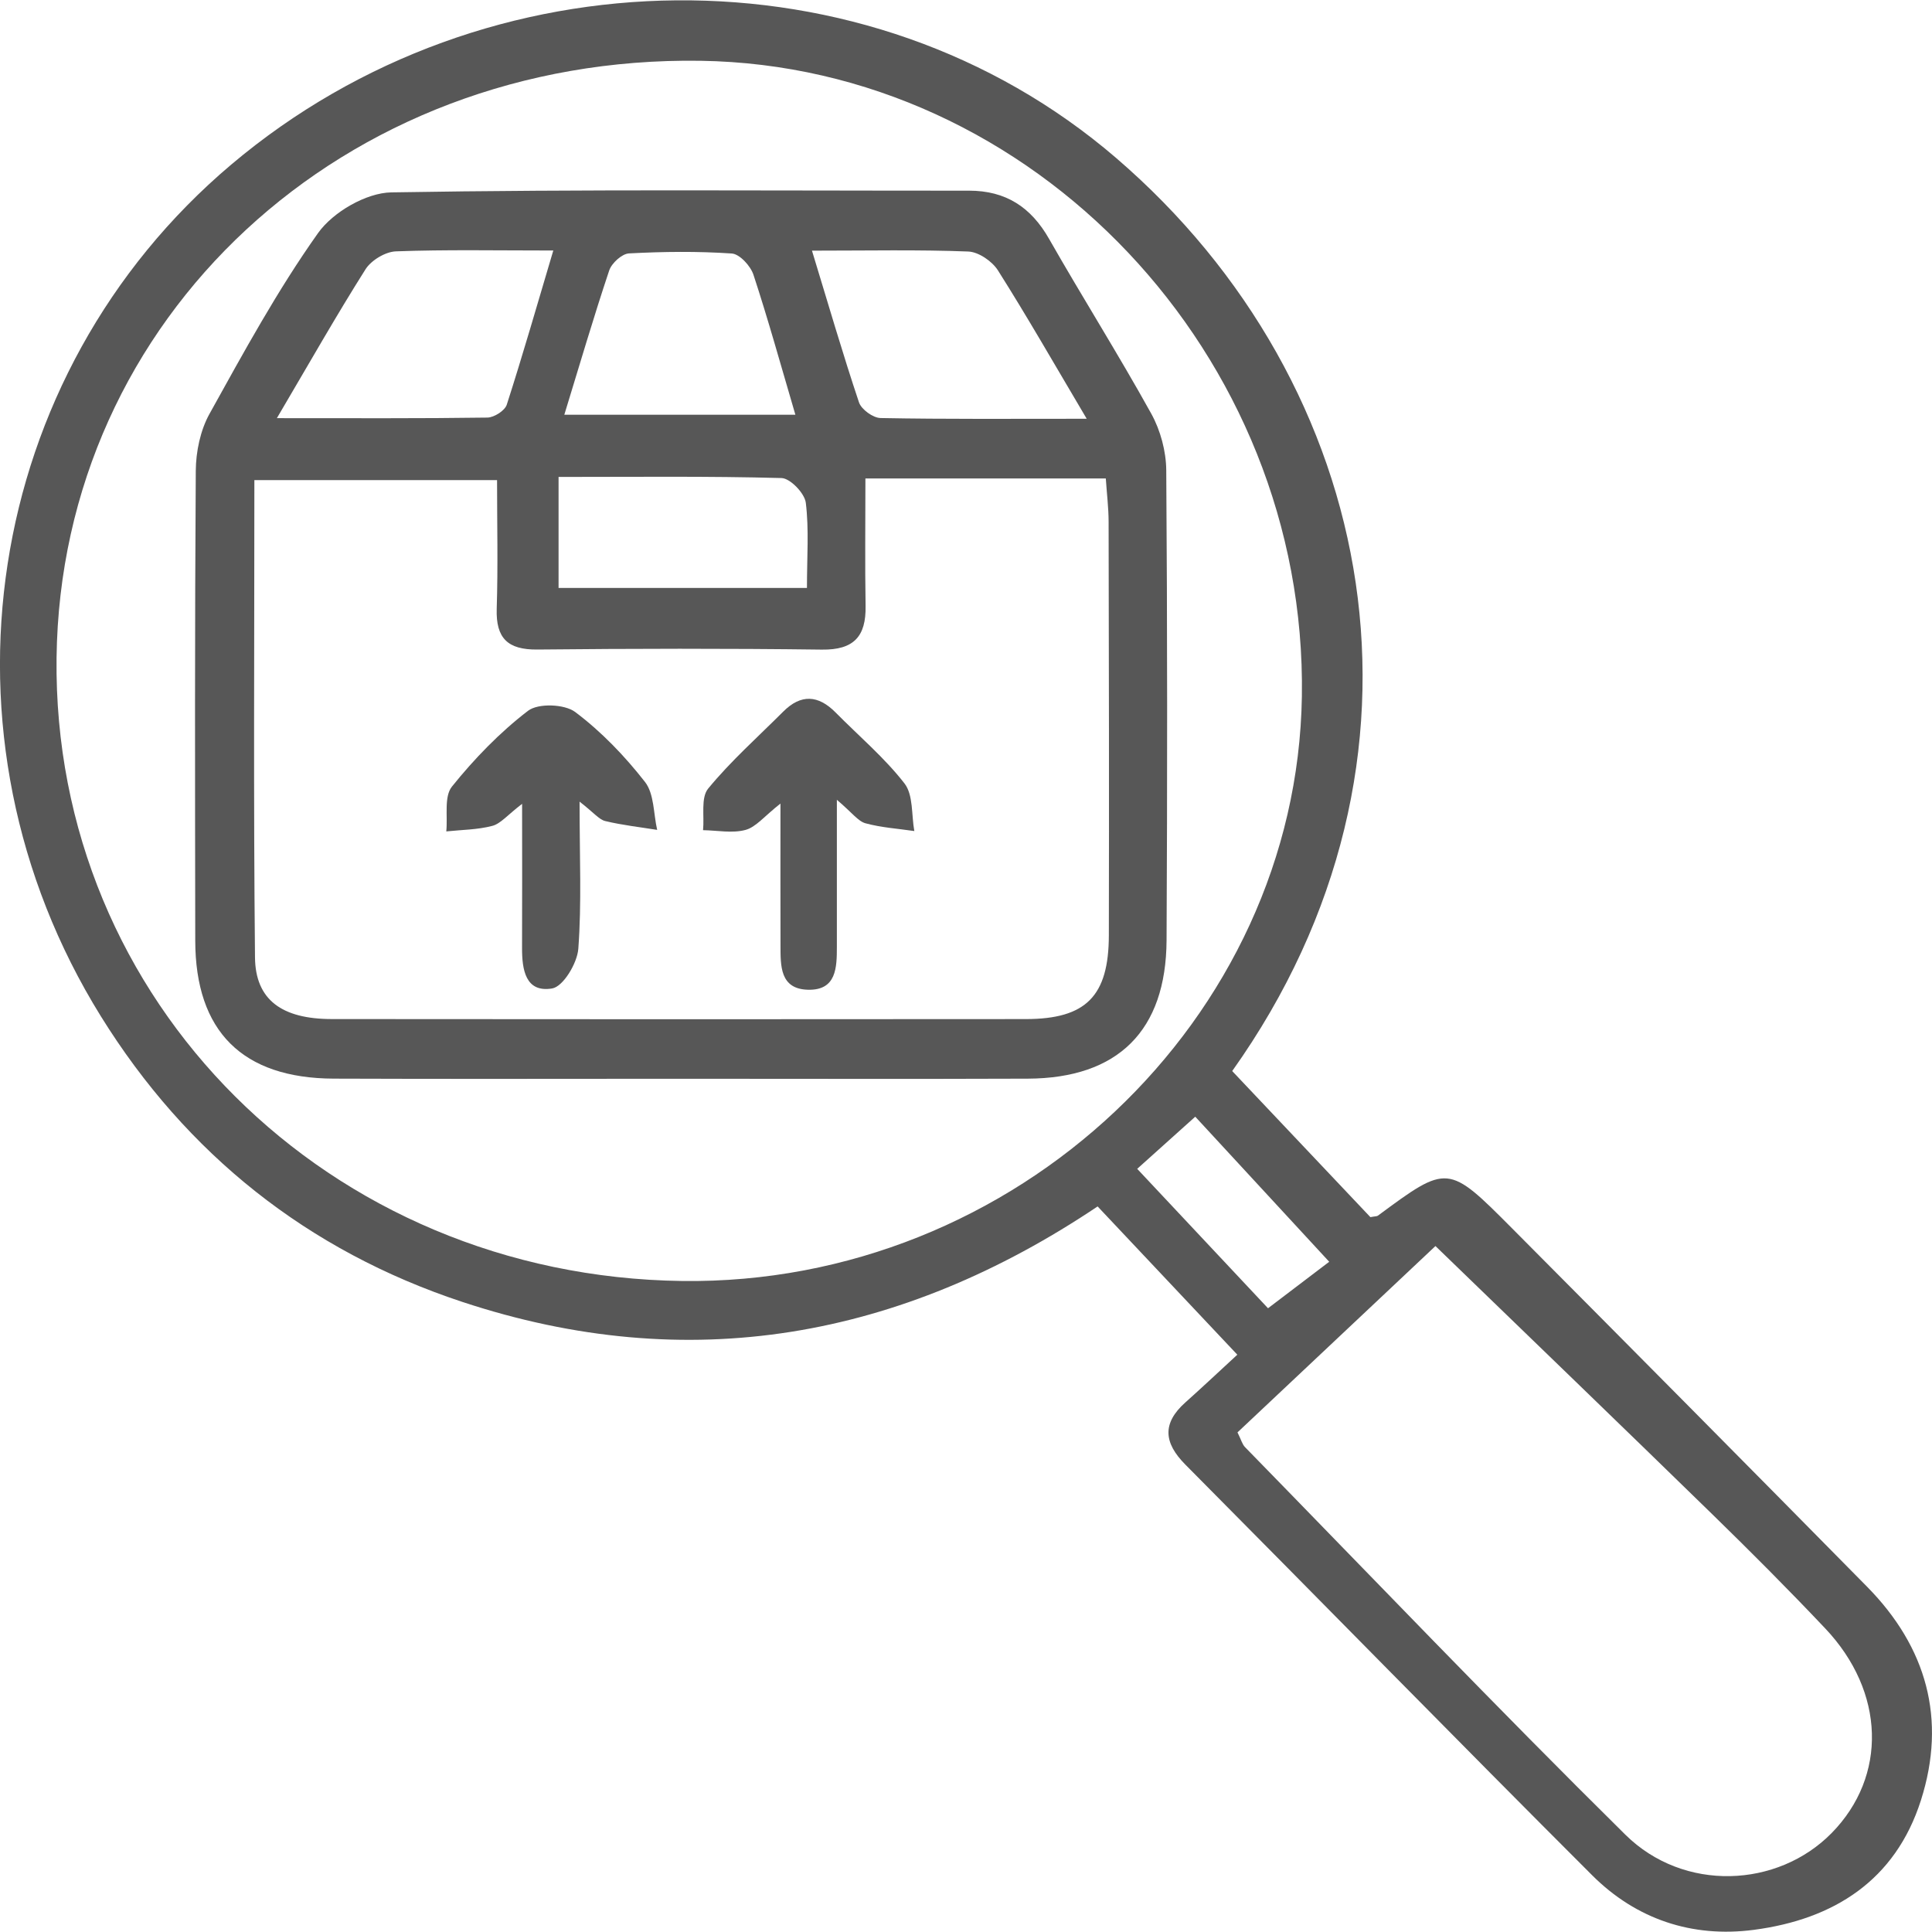 <?xml version="1.0" encoding="utf-8"?>
<!-- Generator: Adobe Illustrator 16.0.0, SVG Export Plug-In . SVG Version: 6.00 Build 0)  -->
<!DOCTYPE svg PUBLIC "-//W3C//DTD SVG 1.1//EN" "http://www.w3.org/Graphics/SVG/1.1/DTD/svg11.dtd">
<svg version="1.1" id="Layer_1" xmlns="http://www.w3.org/2000/svg" xmlns:xlink="http://www.w3.org/1999/xlink" x="0px" y="0px"
	 width="80px" height="80px" viewBox="0 0 80 80" enable-background="new 0 0 80 80" xml:space="preserve">
<g>
	<path fill-rule="evenodd" clip-rule="evenodd" fill="#575757" d="M51.023,44.35c1.956,2.068,3.866,4.087,5.722,6.049
		c0.201-0.038,0.271-0.031,0.312-0.062c2.886-2.132,2.898-2.145,5.55,0.521c4.912,4.938,9.816,9.884,14.705,14.845
		c2.463,2.5,3.302,5.483,2.229,8.844c-1.059,3.32-3.612,4.93-6.92,5.364c-2.555,0.336-4.874-0.441-6.696-2.263
		c-5.643-5.638-11.221-11.341-16.841-17.001c-0.896-0.902-0.97-1.71-0.001-2.575c0.662-0.591,1.309-1.199,2.152-1.977
		c-1.971-2.091-3.826-4.06-5.785-6.139c-8.165,5.474-16.934,7.057-26.316,3.95c-6.388-2.115-11.41-6.109-14.958-11.825
		c-7.209-11.617-4.883-26.58,5.399-35.266c10.585-8.94,26.366-9.102,36.633-0.281C57.122,15.911,60.167,31.492,51.023,44.35z
		 M28.247,53.043c13.788,0.18,25.456-10.828,25.661-24.21C54.124,14.702,42.79,2.723,29.01,2.517
		C14.218,2.296,2.51,13.149,2.342,27.239C2.172,41.465,13.602,52.851,28.247,53.043z M59.439,51.596
		c-2.621,2.467-5.418,5.099-8.197,7.716c0.153,0.308,0.197,0.494,0.312,0.611C56.79,65.285,61.97,70.704,67.302,75.97
		c2.42,2.391,6.31,2.209,8.545-0.07c2.308-2.354,2.218-5.843-0.269-8.471c-1.512-1.599-3.067-3.158-4.642-4.694
		C67.152,59.044,63.345,55.377,59.439,51.596z M52.506,54.172c0.978-0.742,1.748-1.327,2.534-1.925
		c-1.98-2.145-3.771-4.083-5.547-6.007c-0.873,0.784-1.605,1.442-2.404,2.159C49.038,50.477,50.847,52.403,52.506,54.172z"/>
	<path fill-rule="evenodd" clip-rule="evenodd" fill="#575757" d="M28.1,44.669c-4.76,0-9.521,0.014-14.281-0.005
		c-3.782-0.015-5.728-1.959-5.734-5.711c-0.01-6.486-0.022-12.972,0.022-19.458c0.005-0.792,0.188-1.673,0.567-2.357
		c1.413-2.546,2.814-5.119,4.495-7.486c0.616-0.868,1.991-1.668,3.034-1.686c7.971-0.135,15.946-0.066,23.92-0.071
		c1.521-0.001,2.566,0.678,3.316,1.995c1.384,2.427,2.876,4.792,4.23,7.235c0.383,0.691,0.617,1.559,0.623,2.349
		c0.047,6.485,0.046,12.972,0.013,19.458c-0.019,3.748-2.012,5.717-5.745,5.733C37.74,44.684,32.919,44.668,28.1,44.669z
		 M35.835,19.812c0,1.857-0.022,3.57,0.007,5.282c0.022,1.261-0.487,1.822-1.809,1.805c-3.927-0.05-7.855-0.043-11.782-0.003
		c-1.226,0.012-1.722-0.465-1.683-1.692c0.056-1.761,0.014-3.525,0.014-5.324c-3.481,0-6.708,0-10.049,0
		c0,6.686-0.04,13.226,0.026,19.764c0.017,1.764,1.121,2.551,3.176,2.553c9.581,0.01,19.162,0.01,28.743,0.001
		c2.49-0.003,3.431-0.946,3.437-3.466c0.013-5.713,0.002-11.426-0.01-17.139c-0.002-0.572-0.073-1.143-0.116-1.781
		C42.47,19.812,39.333,19.812,35.835,19.812z M11.465,17.315c3.159,0,5.939,0.016,8.718-0.024c0.278-0.004,0.722-0.287,0.801-0.533
		c0.663-2.058,1.258-4.137,1.927-6.385c-2.362,0-4.441-0.042-6.516,0.035c-0.438,0.016-1.023,0.369-1.26,0.743
		C13.933,13.052,12.822,15.011,11.465,17.315z M44.998,17.34c-1.355-2.288-2.473-4.244-3.677-6.146
		c-0.24-0.378-0.801-0.763-1.228-0.779c-2.065-0.081-4.134-0.036-6.471-0.036c0.682,2.237,1.274,4.273,1.947,6.283
		c0.098,0.292,0.582,0.643,0.894,0.648C39.18,17.361,41.898,17.34,44.998,17.34z M23.367,17.174c3.309,0,6.374,0,9.568,0
		c-0.61-2.073-1.128-3.949-1.736-5.797c-0.12-0.366-0.571-0.858-0.897-0.88c-1.414-0.096-2.841-0.079-4.258-0.004
		c-0.292,0.016-0.716,0.402-0.818,0.706C24.577,13.14,24.001,15.105,23.367,17.174z M23.129,19.749c0,1.692,0,3.142,0,4.596
		c3.487,0,6.833,0,10.285,0c0-1.286,0.089-2.422-0.048-3.53c-0.049-0.391-0.645-1.01-1.004-1.02
		C29.343,19.713,26.321,19.749,23.129,19.749z"/>
	<path fill-rule="evenodd" clip-rule="evenodd" fill="#575757" d="M23.999,33.194c0,2.318,0.088,4.213-0.052,6.092
		c-0.045,0.599-0.628,1.569-1.085,1.644c-1.106,0.184-1.249-0.785-1.245-1.686c0.009-1.877,0.002-3.755,0.002-5.959
		c-0.611,0.468-0.888,0.822-1.234,0.913c-0.613,0.161-1.268,0.161-1.905,0.229c0.063-0.63-0.099-1.441,0.233-1.855
		c0.927-1.153,1.981-2.243,3.152-3.14c0.418-0.321,1.511-0.281,1.953,0.051c1.083,0.813,2.053,1.824,2.89,2.896
		c0.384,0.493,0.349,1.313,0.504,1.985c-0.719-0.116-1.446-0.196-2.151-0.366C24.804,33.935,24.598,33.659,23.999,33.194z"/>
	<path fill-rule="evenodd" clip-rule="evenodd" fill="#575757" d="M34.653,33.118c0,2.317,0,4.2,0,6.083
		c0,0.865-0.017,1.812-1.195,1.782c-1.17-0.029-1.137-0.998-1.139-1.846c-0.006-1.83-0.002-3.66-0.002-5.863
		c-0.67,0.525-1.015,0.976-1.45,1.092c-0.547,0.146-1.166,0.019-1.755,0.01c0.058-0.585-0.099-1.346,0.212-1.723
		c0.939-1.143,2.059-2.137,3.109-3.188c0.733-0.734,1.45-0.688,2.166,0.036c0.96,0.973,2.021,1.867,2.853,2.938
		c0.37,0.476,0.286,1.304,0.408,1.973c-0.677-0.1-1.369-0.143-2.024-0.322C35.529,34.005,35.293,33.66,34.653,33.118z"/>
</g>
</svg>
